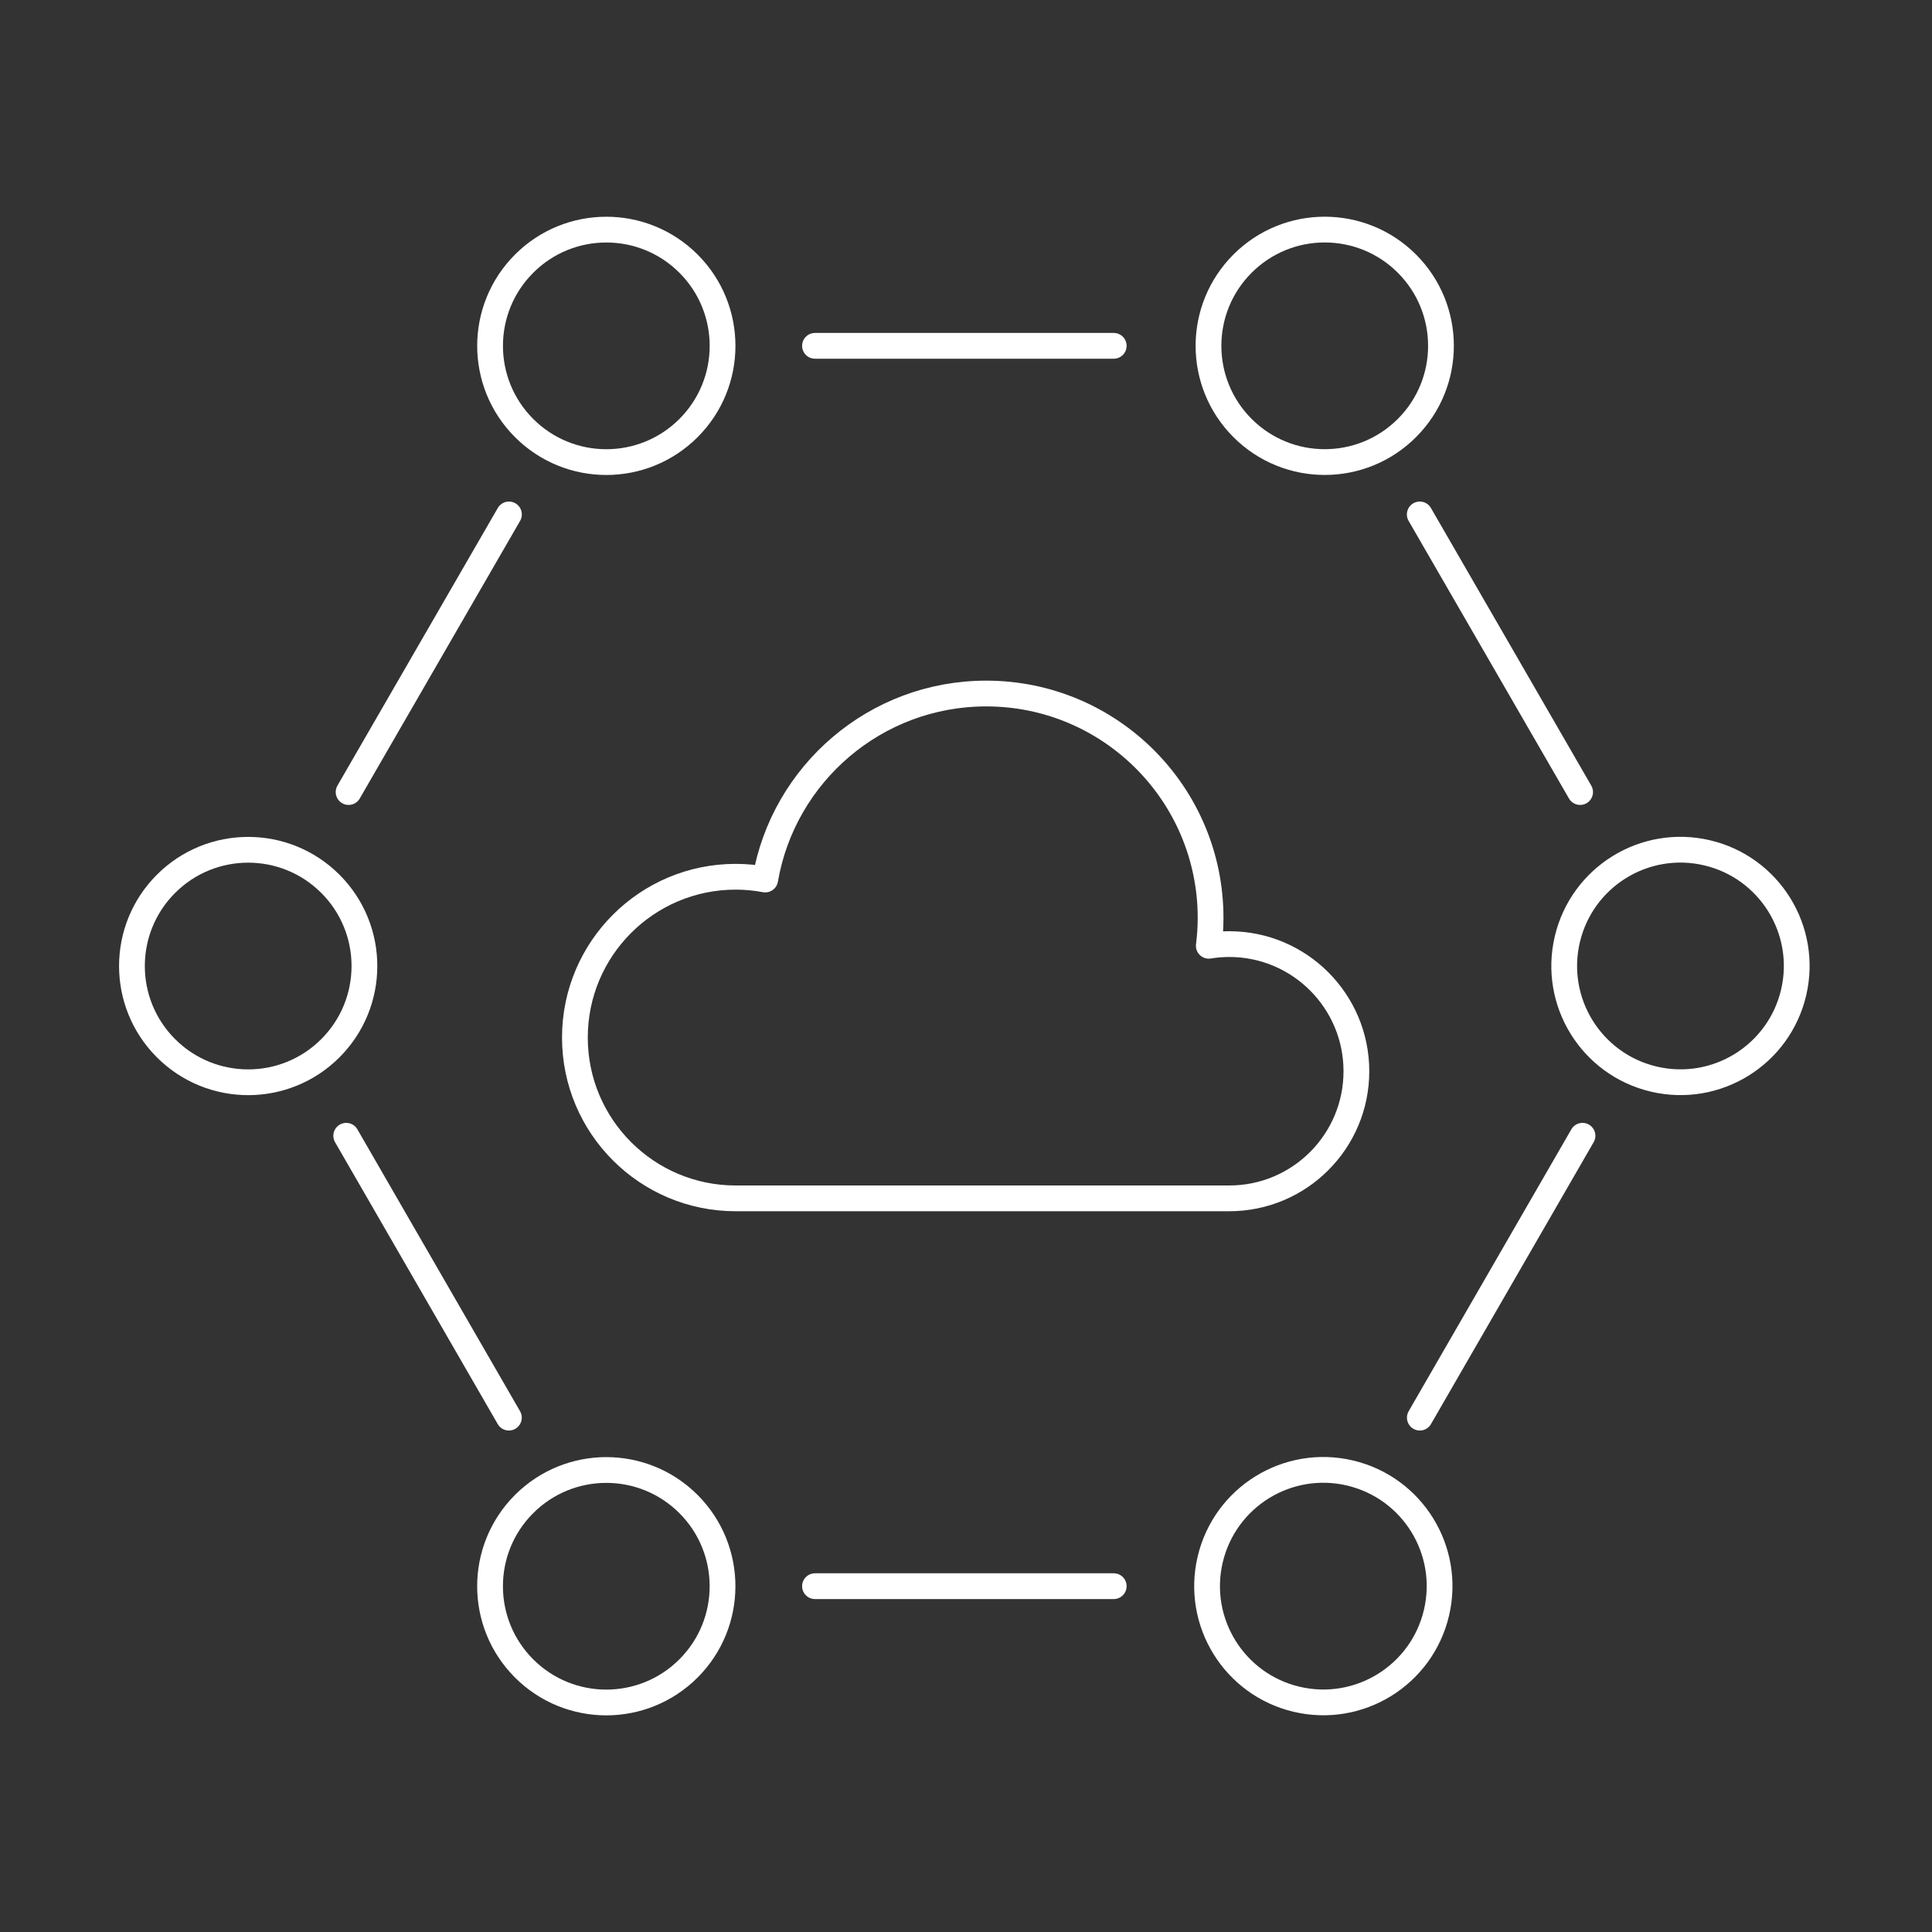 <?xml version="1.0" encoding="UTF-8"?>
<svg id="Layer_1" data-name="Layer 1" xmlns="http://www.w3.org/2000/svg" viewBox="0 0 300 300">
  <rect x="0" y="0" width="300" height="300" fill="#333333" stroke="none"/>
  <defs>
    <style>
      .cls-1 {
        fill-rule: evenodd;
      }

      .cls-1, .cls-2 {
        fill: none;
        stroke: #fff;
        stroke-linecap: round;
        stroke-linejoin: round;
        stroke-width: 4px;
      }
    </style>
  </defs>
  <line class="cls-2" x1="245.36" y1="122.99" x2="220.46" y2="79.88"/>
  <line class="cls-2" x1="245.73" y1="176.36" x2="220.47" y2="220.13"/>
  <line class="cls-2" x1="172.94" y1="246.3" x2="126.55" y2="246.3"/>
  <line class="cls-2" x1="79.02" y1="220.13" x2="53.76" y2="176.36"/>
  <line class="cls-2" x1="79.03" y1="79.88" x2="54.13" y2="122.99"/>
  <line class="cls-2" x1="172.94" y1="53.7" x2="126.55" y2="53.7"/>
  <circle class="cls-2" cx="94.14" cy="53.7" r="18.05" transform="translate(-10.39 82.3) rotate(-45)"/>
  <circle class="cls-2" cx="205.7" cy="53.7" r="18.05" transform="translate(22.28 161.18) rotate(-45)"/>
  <circle class="cls-2" cx="260.95" cy="150" r="18.05" transform="translate(55.01 369.51) rotate(-76.72)"/>
  <circle class="cls-2" cx="38.54" cy="150" r="18.05" transform="translate(-94.78 71.19) rotate(-45)"/>
  <circle class="cls-2" cx="94.14" cy="246.31" r="18.05" transform="translate(-146.59 138.71) rotate(-45)"/>
  <circle class="cls-2" cx="205.49" cy="246.31" r="18.05" transform="translate(-81.44 389.71) rotate(-76.72)"/>
  <path class="cls-1" d="M190.88,186.08c10.91,0,19.74-8.84,19.74-19.74s-8.84-19.74-19.74-19.74c-1.08,0-2.14.09-3.18.26.18-1.42.28-2.86.28-4.33,0-19.24-15.6-34.84-34.84-34.84-17.21,0-31.5,12.48-34.32,28.88-1.49-.28-3.01-.43-4.58-.43-13.79,0-24.97,11.18-24.97,24.97s11.18,24.97,24.97,24.97h76.65Z"/>
</svg>